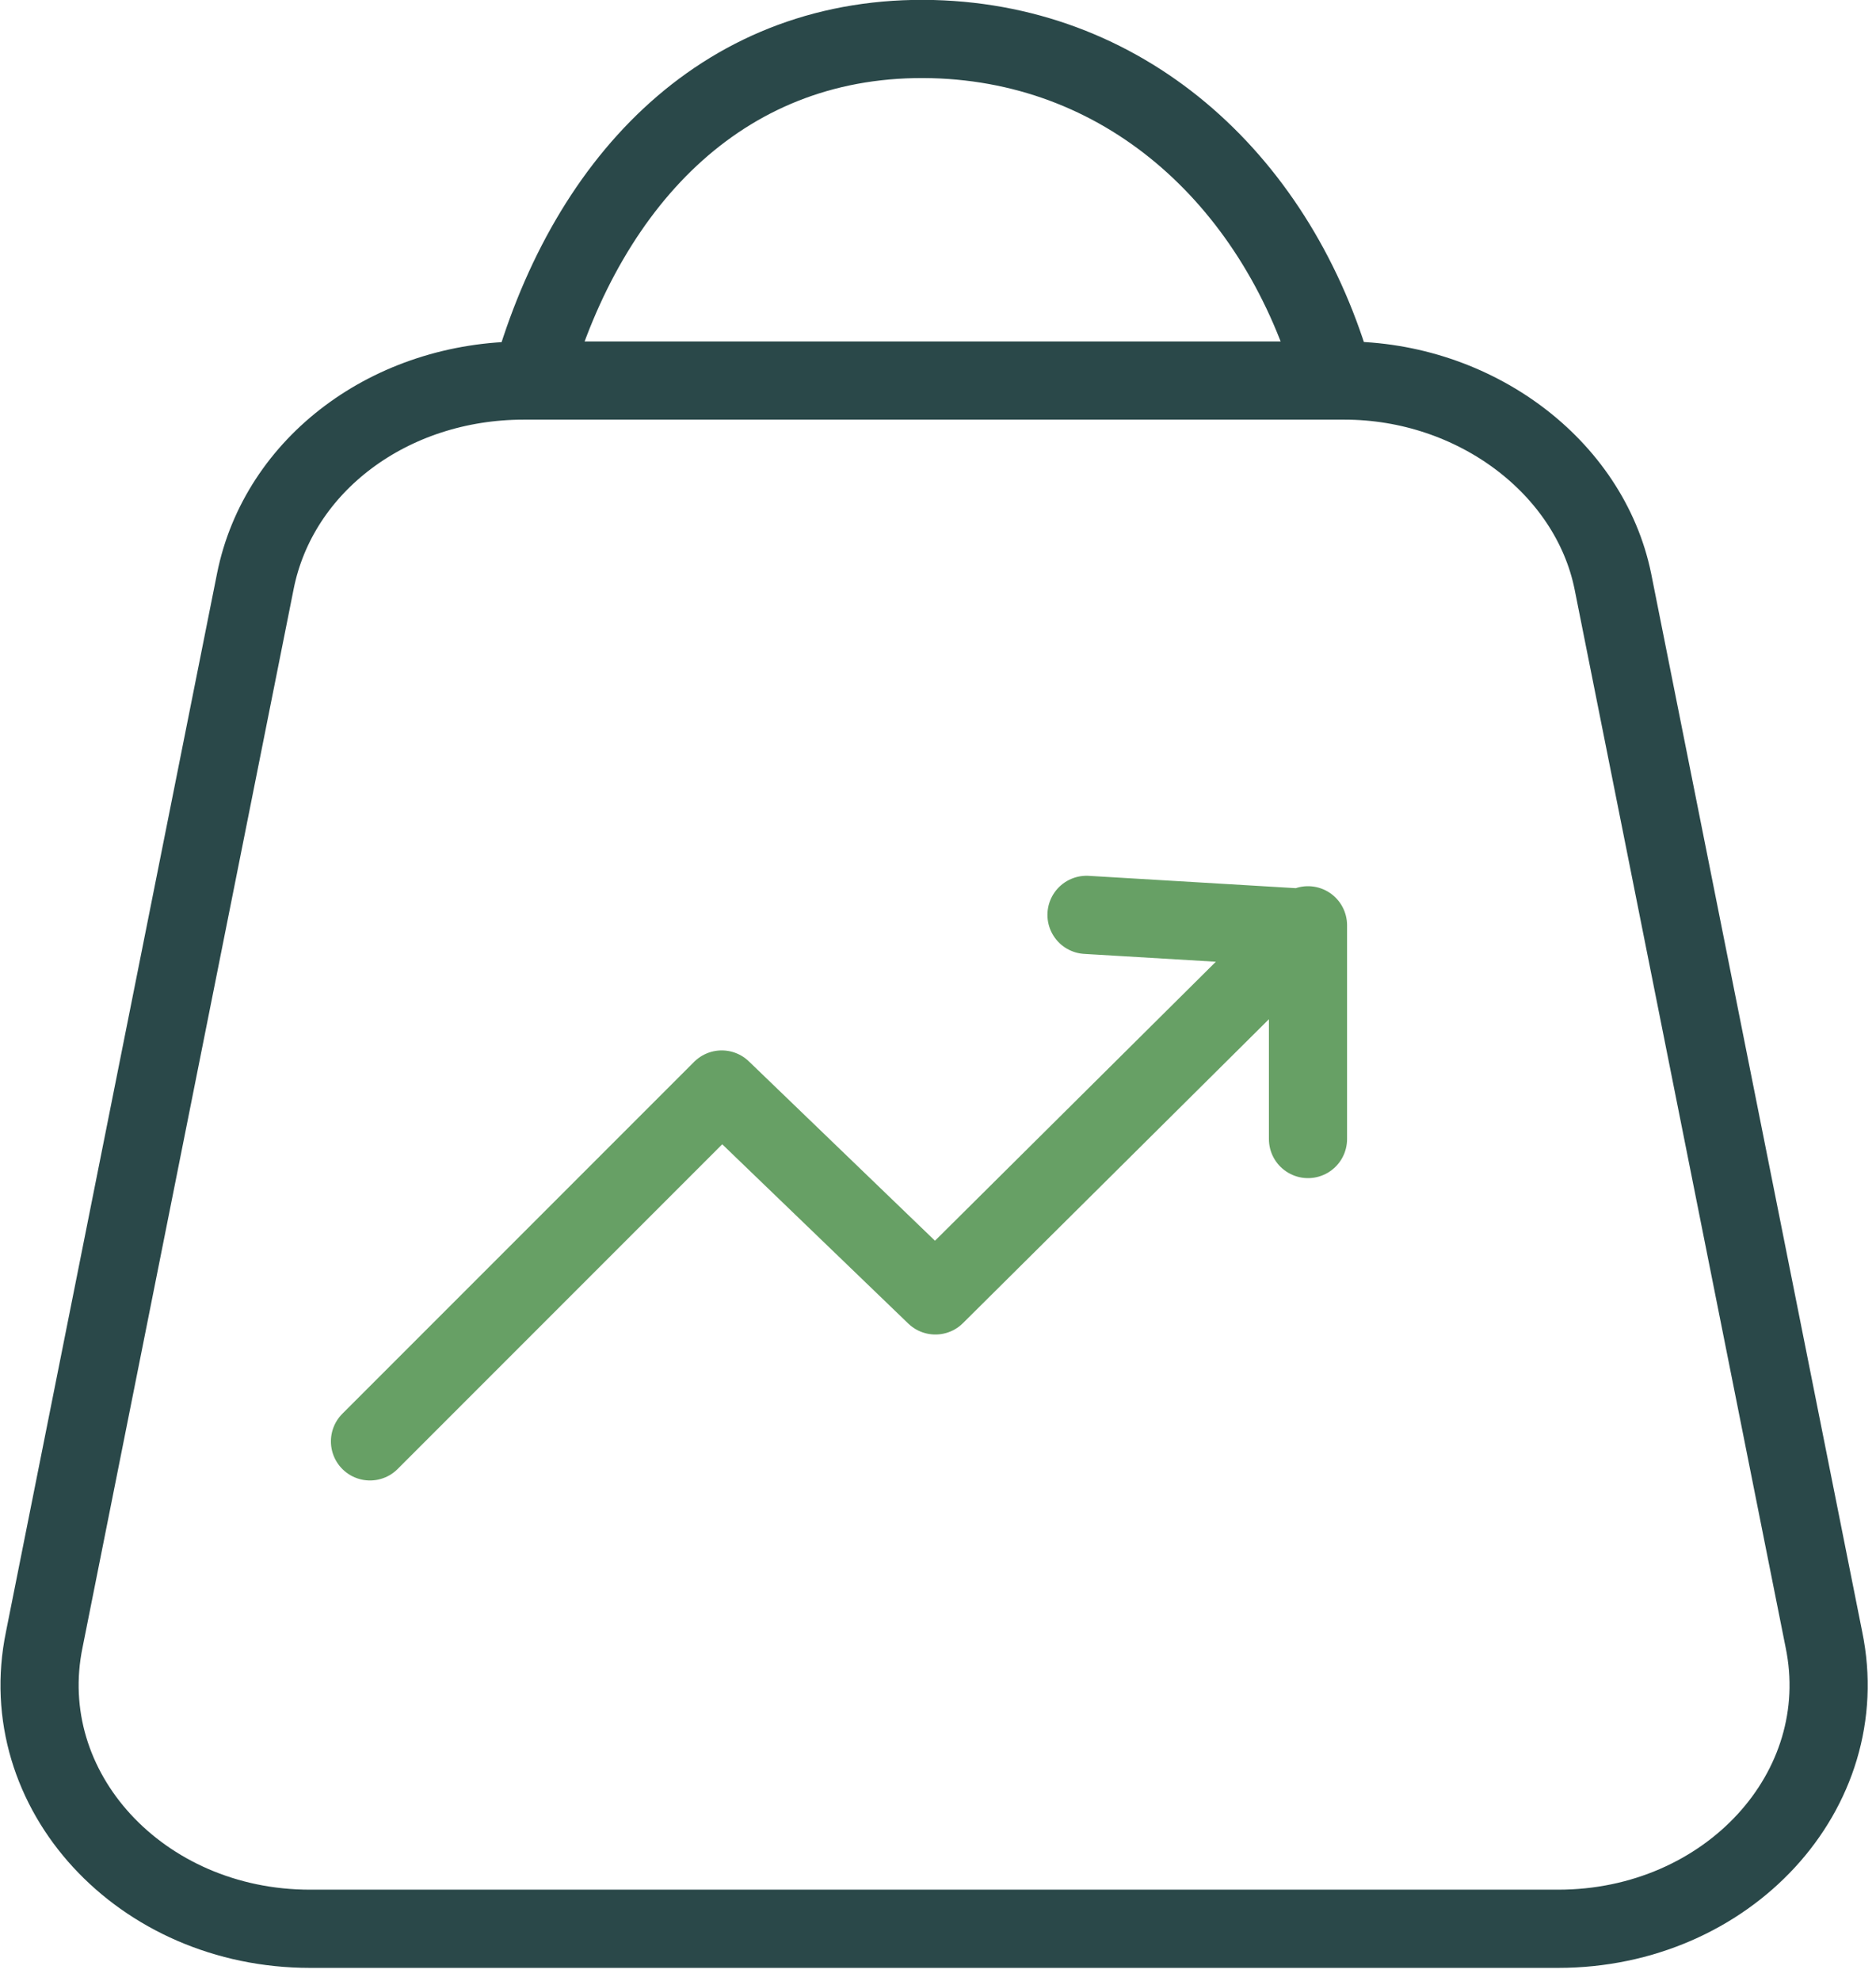<svg width="72" height="76" viewBox="0 0 72 76" fill="none" xmlns="http://www.w3.org/2000/svg">
  <g clip-path="url(#clip0_596_220)">
    <path d="M41.7 35.1L50.1 35.6L35.9 49.7L27.7 41.8L14.2 55.3M50.2 43.7V35.5" stroke="#67a065" stroke-width="3" stroke-miterlimit="10" stroke-linecap="round" stroke-linejoin="round"/>
    <path d="M59.8 74H11.9C5.4 74 0.5 68.7 1.7 62.9L9.8 22.3C10.7 17.8 15 14.6 20.1 14.6H51.6C56.6 14.6 61 17.9 61.9 22.3L70 62.9C71.2 68.7 66.3 74 59.8 74Z" stroke="#2A4849" stroke-width="3" stroke-miterlimit="10" stroke-linecap="round" stroke-linejoin="round"/>
    <path d="M20.4 14.5C22.6 6.8 27.9 1.3 35.8 1.5C43.4 1.7 49.1 7.1 51.2 14.5" stroke="#2A4849" stroke-width="3" stroke-miterlimit="10"/>
  </g>
  <defs>
    <clipPath id="clip0_596_220">
      <rect width="71.7" height="75.5" fill="white"/>
    </clipPath>
  </defs>
</svg>